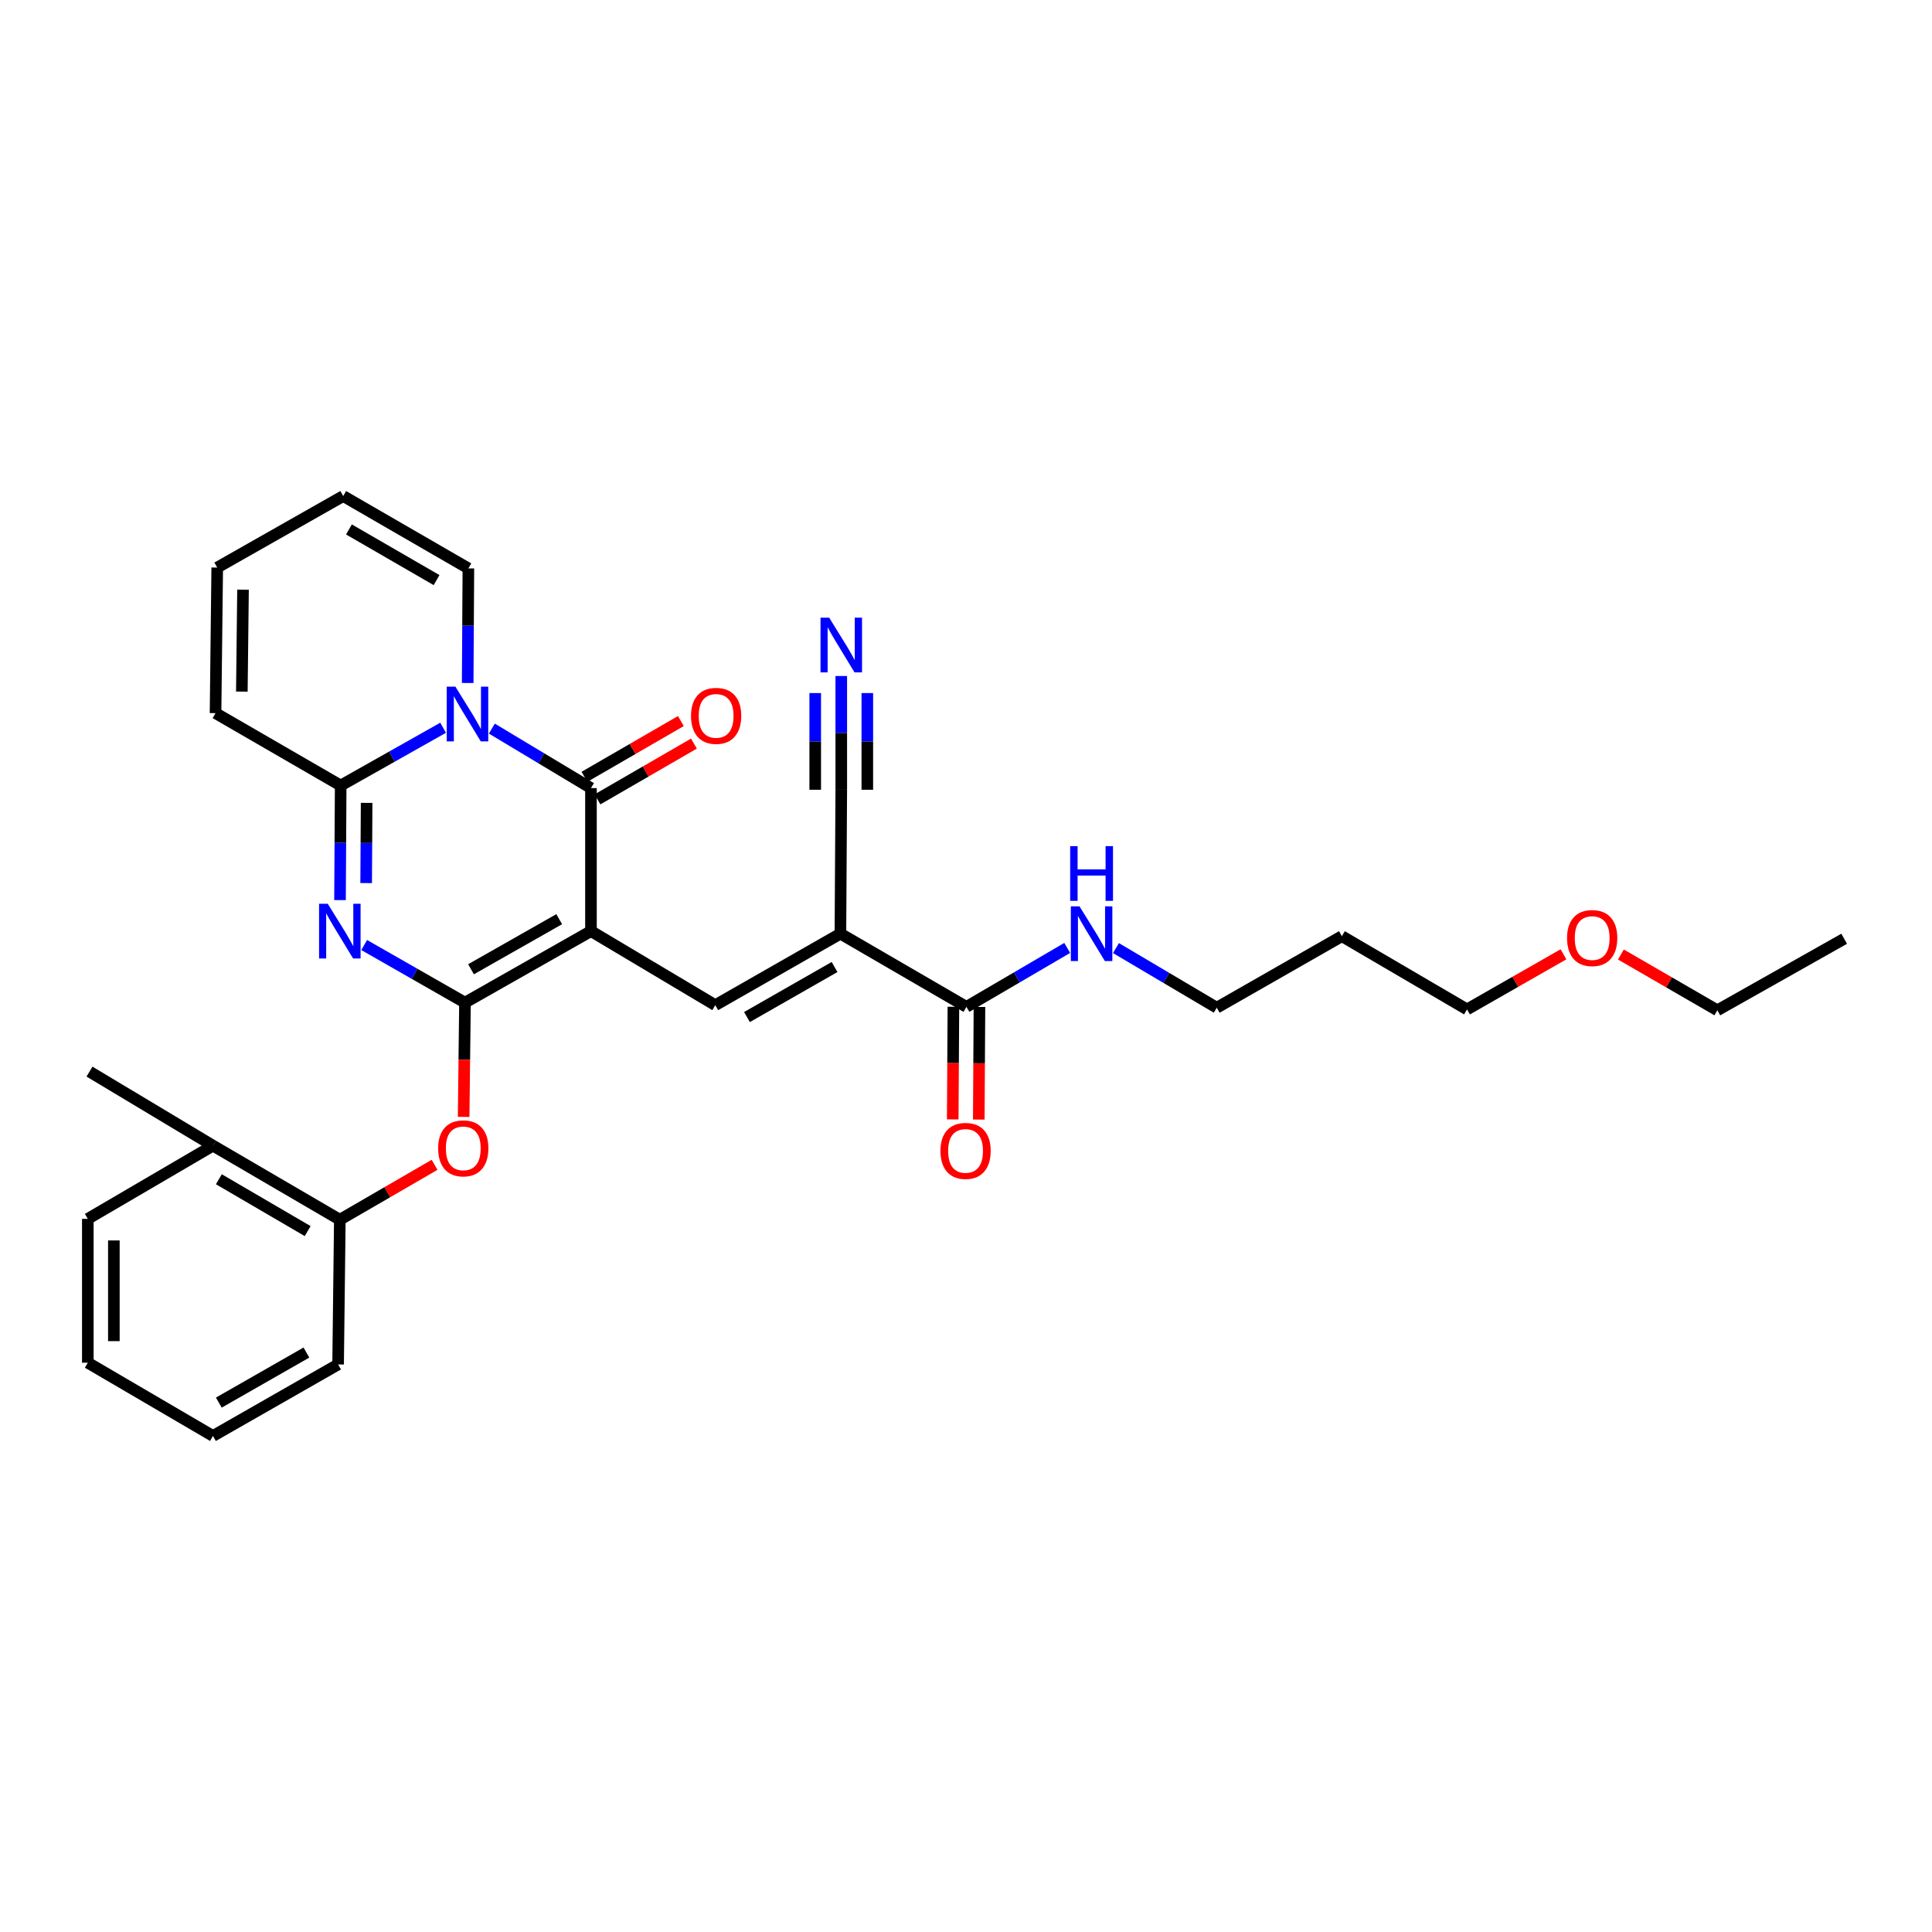 <?xml version='1.0' encoding='iso-8859-1'?>
<svg version='1.1' baseProfile='full'
              xmlns='http://www.w3.org/2000/svg'
                      xmlns:rdkit='http://www.rdkit.org/xml'
                      xmlns:xlink='http://www.w3.org/1999/xlink'
                  xml:space='preserve'
width='1000px' height='1000px' viewBox='0 0 1000 1000'>
<!-- END OF HEADER -->
<rect style='opacity:1.0;fill:#FFFFFF;stroke:none' width='1000' height='1000' x='0' y='0'> </rect>
<path class='bond-0' d='M 305.884,481.935 L 240.672,518.964' style='fill:none;fill-rule:evenodd;stroke:#000000;stroke-width:6px;stroke-linecap:butt;stroke-linejoin:miter;stroke-opacity:1' />
<path class='bond-0' d='M 289.445,475.766 L 243.797,501.686' style='fill:none;fill-rule:evenodd;stroke:#000000;stroke-width:6px;stroke-linecap:butt;stroke-linejoin:miter;stroke-opacity:1' />
<path class='bond-3' d='M 305.884,481.935 L 305.884,407.915' style='fill:none;fill-rule:evenodd;stroke:#000000;stroke-width:6px;stroke-linecap:butt;stroke-linejoin:miter;stroke-opacity:1' />
<path class='bond-5' d='M 305.884,481.935 L 370.227,520.267' style='fill:none;fill-rule:evenodd;stroke:#000000;stroke-width:6px;stroke-linecap:butt;stroke-linejoin:miter;stroke-opacity:1' />
<path class='bond-2' d='M 240.672,518.964 L 214.585,504.052' style='fill:none;fill-rule:evenodd;stroke:#000000;stroke-width:6px;stroke-linecap:butt;stroke-linejoin:miter;stroke-opacity:1' />
<path class='bond-2' d='M 214.585,504.052 L 188.499,489.141' style='fill:none;fill-rule:evenodd;stroke:#0000FF;stroke-width:6px;stroke-linecap:butt;stroke-linejoin:miter;stroke-opacity:1' />
<path class='bond-7' d='M 240.672,518.964 L 240.325,548.531' style='fill:none;fill-rule:evenodd;stroke:#000000;stroke-width:6px;stroke-linecap:butt;stroke-linejoin:miter;stroke-opacity:1' />
<path class='bond-7' d='M 240.325,548.531 L 239.978,578.098' style='fill:none;fill-rule:evenodd;stroke:#FF0000;stroke-width:6px;stroke-linecap:butt;stroke-linejoin:miter;stroke-opacity:1' />
<path class='bond-1' d='M 254.578,377.124 L 280.231,392.52' style='fill:none;fill-rule:evenodd;stroke:#0000FF;stroke-width:6px;stroke-linecap:butt;stroke-linejoin:miter;stroke-opacity:1' />
<path class='bond-1' d='M 280.231,392.52 L 305.884,407.915' style='fill:none;fill-rule:evenodd;stroke:#000000;stroke-width:6px;stroke-linecap:butt;stroke-linejoin:miter;stroke-opacity:1' />
<path class='bond-4' d='M 229.351,376.682 L 202.843,391.636' style='fill:none;fill-rule:evenodd;stroke:#0000FF;stroke-width:6px;stroke-linecap:butt;stroke-linejoin:miter;stroke-opacity:1' />
<path class='bond-4' d='M 202.843,391.636 L 176.336,406.589' style='fill:none;fill-rule:evenodd;stroke:#000000;stroke-width:6px;stroke-linecap:butt;stroke-linejoin:miter;stroke-opacity:1' />
<path class='bond-11' d='M 242.072,353.517 L 242.252,323.862' style='fill:none;fill-rule:evenodd;stroke:#0000FF;stroke-width:6px;stroke-linecap:butt;stroke-linejoin:miter;stroke-opacity:1' />
<path class='bond-11' d='M 242.252,323.862 L 242.432,294.208' style='fill:none;fill-rule:evenodd;stroke:#000000;stroke-width:6px;stroke-linecap:butt;stroke-linejoin:miter;stroke-opacity:1' />
<path class='bond-31' d='M 175.988,465.891 L 176.162,436.24' style='fill:none;fill-rule:evenodd;stroke:#0000FF;stroke-width:6px;stroke-linecap:butt;stroke-linejoin:miter;stroke-opacity:1' />
<path class='bond-31' d='M 176.162,436.24 L 176.336,406.589' style='fill:none;fill-rule:evenodd;stroke:#000000;stroke-width:6px;stroke-linecap:butt;stroke-linejoin:miter;stroke-opacity:1' />
<path class='bond-31' d='M 189.521,457.075 L 189.643,436.319' style='fill:none;fill-rule:evenodd;stroke:#0000FF;stroke-width:6px;stroke-linecap:butt;stroke-linejoin:miter;stroke-opacity:1' />
<path class='bond-31' d='M 189.643,436.319 L 189.765,415.564' style='fill:none;fill-rule:evenodd;stroke:#000000;stroke-width:6px;stroke-linecap:butt;stroke-linejoin:miter;stroke-opacity:1' />
<path class='bond-13' d='M 309.258,413.75 L 334.215,399.318' style='fill:none;fill-rule:evenodd;stroke:#000000;stroke-width:6px;stroke-linecap:butt;stroke-linejoin:miter;stroke-opacity:1' />
<path class='bond-13' d='M 334.215,399.318 L 359.173,384.887' style='fill:none;fill-rule:evenodd;stroke:#FF0000;stroke-width:6px;stroke-linecap:butt;stroke-linejoin:miter;stroke-opacity:1' />
<path class='bond-13' d='M 302.51,402.08 L 327.467,387.648' style='fill:none;fill-rule:evenodd;stroke:#000000;stroke-width:6px;stroke-linecap:butt;stroke-linejoin:miter;stroke-opacity:1' />
<path class='bond-13' d='M 327.467,387.648 L 352.424,373.216' style='fill:none;fill-rule:evenodd;stroke:#FF0000;stroke-width:6px;stroke-linecap:butt;stroke-linejoin:miter;stroke-opacity:1' />
<path class='bond-14' d='M 176.336,406.589 L 111.565,369.119' style='fill:none;fill-rule:evenodd;stroke:#000000;stroke-width:6px;stroke-linecap:butt;stroke-linejoin:miter;stroke-opacity:1' />
<path class='bond-6' d='M 370.227,520.267 L 434.998,483.268' style='fill:none;fill-rule:evenodd;stroke:#000000;stroke-width:6px;stroke-linecap:butt;stroke-linejoin:miter;stroke-opacity:1' />
<path class='bond-6' d='M 386.63,526.423 L 431.969,500.524' style='fill:none;fill-rule:evenodd;stroke:#000000;stroke-width:6px;stroke-linecap:butt;stroke-linejoin:miter;stroke-opacity:1' />
<path class='bond-8' d='M 434.998,483.268 L 500.225,521.151' style='fill:none;fill-rule:evenodd;stroke:#000000;stroke-width:6px;stroke-linecap:butt;stroke-linejoin:miter;stroke-opacity:1' />
<path class='bond-9' d='M 434.998,483.268 L 435.439,408.776' style='fill:none;fill-rule:evenodd;stroke:#000000;stroke-width:6px;stroke-linecap:butt;stroke-linejoin:miter;stroke-opacity:1' />
<path class='bond-12' d='M 224.942,602.904 L 200.418,617.114' style='fill:none;fill-rule:evenodd;stroke:#FF0000;stroke-width:6px;stroke-linecap:butt;stroke-linejoin:miter;stroke-opacity:1' />
<path class='bond-12' d='M 200.418,617.114 L 175.894,631.323' style='fill:none;fill-rule:evenodd;stroke:#000000;stroke-width:6px;stroke-linecap:butt;stroke-linejoin:miter;stroke-opacity:1' />
<path class='bond-15' d='M 493.484,521.11 L 493.308,550.257' style='fill:none;fill-rule:evenodd;stroke:#000000;stroke-width:6px;stroke-linecap:butt;stroke-linejoin:miter;stroke-opacity:1' />
<path class='bond-15' d='M 493.308,550.257 L 493.132,579.405' style='fill:none;fill-rule:evenodd;stroke:#FF0000;stroke-width:6px;stroke-linecap:butt;stroke-linejoin:miter;stroke-opacity:1' />
<path class='bond-15' d='M 506.965,521.191 L 506.789,550.339' style='fill:none;fill-rule:evenodd;stroke:#000000;stroke-width:6px;stroke-linecap:butt;stroke-linejoin:miter;stroke-opacity:1' />
<path class='bond-15' d='M 506.789,550.339 L 506.613,579.486' style='fill:none;fill-rule:evenodd;stroke:#FF0000;stroke-width:6px;stroke-linecap:butt;stroke-linejoin:miter;stroke-opacity:1' />
<path class='bond-19' d='M 500.225,521.151 L 526.306,505.898' style='fill:none;fill-rule:evenodd;stroke:#000000;stroke-width:6px;stroke-linecap:butt;stroke-linejoin:miter;stroke-opacity:1' />
<path class='bond-19' d='M 526.306,505.898 L 552.386,490.646' style='fill:none;fill-rule:evenodd;stroke:#0000FF;stroke-width:6px;stroke-linecap:butt;stroke-linejoin:miter;stroke-opacity:1' />
<path class='bond-10' d='M 435.439,408.776 L 435.439,379.337' style='fill:none;fill-rule:evenodd;stroke:#000000;stroke-width:6px;stroke-linecap:butt;stroke-linejoin:miter;stroke-opacity:1' />
<path class='bond-10' d='M 435.439,379.337 L 435.439,349.898' style='fill:none;fill-rule:evenodd;stroke:#0000FF;stroke-width:6px;stroke-linecap:butt;stroke-linejoin:miter;stroke-opacity:1' />
<path class='bond-10' d='M 448.921,408.776 L 448.921,383.753' style='fill:none;fill-rule:evenodd;stroke:#000000;stroke-width:6px;stroke-linecap:butt;stroke-linejoin:miter;stroke-opacity:1' />
<path class='bond-10' d='M 448.921,383.753 L 448.921,358.73' style='fill:none;fill-rule:evenodd;stroke:#0000FF;stroke-width:6px;stroke-linecap:butt;stroke-linejoin:miter;stroke-opacity:1' />
<path class='bond-10' d='M 421.958,408.776 L 421.958,383.753' style='fill:none;fill-rule:evenodd;stroke:#000000;stroke-width:6px;stroke-linecap:butt;stroke-linejoin:miter;stroke-opacity:1' />
<path class='bond-10' d='M 421.958,383.753 L 421.958,358.73' style='fill:none;fill-rule:evenodd;stroke:#0000FF;stroke-width:6px;stroke-linecap:butt;stroke-linejoin:miter;stroke-opacity:1' />
<path class='bond-16' d='M 242.432,294.208 L 177.646,256.752' style='fill:none;fill-rule:evenodd;stroke:#000000;stroke-width:6px;stroke-linecap:butt;stroke-linejoin:miter;stroke-opacity:1' />
<path class='bond-16' d='M 225.966,300.26 L 180.617,274.041' style='fill:none;fill-rule:evenodd;stroke:#000000;stroke-width:6px;stroke-linecap:butt;stroke-linejoin:miter;stroke-opacity:1' />
<path class='bond-18' d='M 175.894,631.323 L 110.232,592.984' style='fill:none;fill-rule:evenodd;stroke:#000000;stroke-width:6px;stroke-linecap:butt;stroke-linejoin:miter;stroke-opacity:1' />
<path class='bond-18' d='M 159.247,637.214 L 113.284,610.377' style='fill:none;fill-rule:evenodd;stroke:#000000;stroke-width:6px;stroke-linecap:butt;stroke-linejoin:miter;stroke-opacity:1' />
<path class='bond-22' d='M 175.894,631.323 L 175.003,706.234' style='fill:none;fill-rule:evenodd;stroke:#000000;stroke-width:6px;stroke-linecap:butt;stroke-linejoin:miter;stroke-opacity:1' />
<path class='bond-32' d='M 111.565,369.119 L 112.434,293.766' style='fill:none;fill-rule:evenodd;stroke:#000000;stroke-width:6px;stroke-linecap:butt;stroke-linejoin:miter;stroke-opacity:1' />
<path class='bond-32' d='M 125.176,357.971 L 125.784,305.224' style='fill:none;fill-rule:evenodd;stroke:#000000;stroke-width:6px;stroke-linecap:butt;stroke-linejoin:miter;stroke-opacity:1' />
<path class='bond-17' d='M 177.646,256.752 L 112.434,293.766' style='fill:none;fill-rule:evenodd;stroke:#000000;stroke-width:6px;stroke-linecap:butt;stroke-linejoin:miter;stroke-opacity:1' />
<path class='bond-25' d='M 110.232,592.984 L 46.323,554.659' style='fill:none;fill-rule:evenodd;stroke:#000000;stroke-width:6px;stroke-linecap:butt;stroke-linejoin:miter;stroke-opacity:1' />
<path class='bond-26' d='M 110.232,592.984 L 45.455,630.881' style='fill:none;fill-rule:evenodd;stroke:#000000;stroke-width:6px;stroke-linecap:butt;stroke-linejoin:miter;stroke-opacity:1' />
<path class='bond-23' d='M 577.624,490.735 L 603.706,506.164' style='fill:none;fill-rule:evenodd;stroke:#0000FF;stroke-width:6px;stroke-linecap:butt;stroke-linejoin:miter;stroke-opacity:1' />
<path class='bond-23' d='M 603.706,506.164 L 629.788,521.593' style='fill:none;fill-rule:evenodd;stroke:#000000;stroke-width:6px;stroke-linecap:butt;stroke-linejoin:miter;stroke-opacity:1' />
<path class='bond-20' d='M 694.558,484.571 L 629.788,521.593' style='fill:none;fill-rule:evenodd;stroke:#000000;stroke-width:6px;stroke-linecap:butt;stroke-linejoin:miter;stroke-opacity:1' />
<path class='bond-24' d='M 694.558,484.571 L 759.328,522.469' style='fill:none;fill-rule:evenodd;stroke:#000000;stroke-width:6px;stroke-linecap:butt;stroke-linejoin:miter;stroke-opacity:1' />
<path class='bond-21' d='M 809.241,493.949 L 784.285,508.209' style='fill:none;fill-rule:evenodd;stroke:#FF0000;stroke-width:6px;stroke-linecap:butt;stroke-linejoin:miter;stroke-opacity:1' />
<path class='bond-21' d='M 784.285,508.209 L 759.328,522.469' style='fill:none;fill-rule:evenodd;stroke:#000000;stroke-width:6px;stroke-linecap:butt;stroke-linejoin:miter;stroke-opacity:1' />
<path class='bond-27' d='M 838.977,494.056 L 863.934,508.491' style='fill:none;fill-rule:evenodd;stroke:#FF0000;stroke-width:6px;stroke-linecap:butt;stroke-linejoin:miter;stroke-opacity:1' />
<path class='bond-27' d='M 863.934,508.491 L 888.891,522.926' style='fill:none;fill-rule:evenodd;stroke:#000000;stroke-width:6px;stroke-linecap:butt;stroke-linejoin:miter;stroke-opacity:1' />
<path class='bond-29' d='M 175.003,706.234 L 110.232,743.248' style='fill:none;fill-rule:evenodd;stroke:#000000;stroke-width:6px;stroke-linecap:butt;stroke-linejoin:miter;stroke-opacity:1' />
<path class='bond-29' d='M 158.598,700.082 L 113.259,725.991' style='fill:none;fill-rule:evenodd;stroke:#000000;stroke-width:6px;stroke-linecap:butt;stroke-linejoin:miter;stroke-opacity:1' />
<path class='bond-33' d='M 45.455,630.881 L 45.455,705.343' style='fill:none;fill-rule:evenodd;stroke:#000000;stroke-width:6px;stroke-linecap:butt;stroke-linejoin:miter;stroke-opacity:1' />
<path class='bond-33' d='M 58.936,642.051 L 58.936,694.174' style='fill:none;fill-rule:evenodd;stroke:#000000;stroke-width:6px;stroke-linecap:butt;stroke-linejoin:miter;stroke-opacity:1' />
<path class='bond-28' d='M 888.891,522.926 L 954.545,485.897' style='fill:none;fill-rule:evenodd;stroke:#000000;stroke-width:6px;stroke-linecap:butt;stroke-linejoin:miter;stroke-opacity:1' />
<path class='bond-30' d='M 110.232,743.248 L 45.455,705.343' style='fill:none;fill-rule:evenodd;stroke:#000000;stroke-width:6px;stroke-linecap:butt;stroke-linejoin:miter;stroke-opacity:1' />
<path  class='atom-2' d='M 235.715 355.401
L 244.995 370.401
Q 245.915 371.881, 247.395 374.561
Q 248.875 377.241, 248.955 377.401
L 248.955 355.401
L 252.715 355.401
L 252.715 383.721
L 248.835 383.721
L 238.875 367.321
Q 237.715 365.401, 236.475 363.201
Q 235.275 361.001, 234.915 360.321
L 234.915 383.721
L 231.235 383.721
L 231.235 355.401
L 235.715 355.401
' fill='#0000FF'/>
<path  class='atom-3' d='M 169.634 467.775
L 178.914 482.775
Q 179.834 484.255, 181.314 486.935
Q 182.794 489.615, 182.874 489.775
L 182.874 467.775
L 186.634 467.775
L 186.634 496.095
L 182.754 496.095
L 172.794 479.695
Q 171.634 477.775, 170.394 475.575
Q 169.194 473.375, 168.834 472.695
L 168.834 496.095
L 165.154 496.095
L 165.154 467.775
L 169.634 467.775
' fill='#0000FF'/>
<path  class='atom-8' d='M 226.788 594.382
Q 226.788 587.582, 230.148 583.782
Q 233.508 579.982, 239.788 579.982
Q 246.068 579.982, 249.428 583.782
Q 252.788 587.582, 252.788 594.382
Q 252.788 601.262, 249.388 605.182
Q 245.988 609.062, 239.788 609.062
Q 233.548 609.062, 230.148 605.182
Q 226.788 601.302, 226.788 594.382
M 239.788 605.862
Q 244.108 605.862, 246.428 602.982
Q 248.788 600.062, 248.788 594.382
Q 248.788 588.822, 246.428 586.022
Q 244.108 583.182, 239.788 583.182
Q 235.468 583.182, 233.108 585.982
Q 230.788 588.782, 230.788 594.382
Q 230.788 600.102, 233.108 602.982
Q 235.468 605.862, 239.788 605.862
' fill='#FF0000'/>
<path  class='atom-11' d='M 429.179 319.705
L 438.459 334.705
Q 439.379 336.185, 440.859 338.865
Q 442.339 341.545, 442.419 341.705
L 442.419 319.705
L 446.179 319.705
L 446.179 348.025
L 442.299 348.025
L 432.339 331.625
Q 431.179 329.705, 429.939 327.505
Q 428.739 325.305, 428.379 324.625
L 428.379 348.025
L 424.699 348.025
L 424.699 319.705
L 429.179 319.705
' fill='#0000FF'/>
<path  class='atom-14' d='M 357.669 370.532
Q 357.669 363.732, 361.029 359.932
Q 364.389 356.132, 370.669 356.132
Q 376.949 356.132, 380.309 359.932
Q 383.669 363.732, 383.669 370.532
Q 383.669 377.412, 380.269 381.332
Q 376.869 385.212, 370.669 385.212
Q 364.429 385.212, 361.029 381.332
Q 357.669 377.452, 357.669 370.532
M 370.669 382.012
Q 374.989 382.012, 377.309 379.132
Q 379.669 376.212, 379.669 370.532
Q 379.669 364.972, 377.309 362.172
Q 374.989 359.332, 370.669 359.332
Q 366.349 359.332, 363.989 362.132
Q 361.669 364.932, 361.669 370.532
Q 361.669 376.252, 363.989 379.132
Q 366.349 382.012, 370.669 382.012
' fill='#FF0000'/>
<path  class='atom-16' d='M 486.775 595.708
Q 486.775 588.908, 490.135 585.108
Q 493.495 581.308, 499.775 581.308
Q 506.055 581.308, 509.415 585.108
Q 512.775 588.908, 512.775 595.708
Q 512.775 602.588, 509.375 606.508
Q 505.975 610.388, 499.775 610.388
Q 493.535 610.388, 490.135 606.508
Q 486.775 602.628, 486.775 595.708
M 499.775 607.188
Q 504.095 607.188, 506.415 604.308
Q 508.775 601.388, 508.775 595.708
Q 508.775 590.148, 506.415 587.348
Q 504.095 584.508, 499.775 584.508
Q 495.455 584.508, 493.095 587.308
Q 490.775 590.108, 490.775 595.708
Q 490.775 601.428, 493.095 604.308
Q 495.455 607.188, 499.775 607.188
' fill='#FF0000'/>
<path  class='atom-20' d='M 558.742 469.108
L 568.022 484.108
Q 568.942 485.588, 570.422 488.268
Q 571.902 490.948, 571.982 491.108
L 571.982 469.108
L 575.742 469.108
L 575.742 497.428
L 571.862 497.428
L 561.902 481.028
Q 560.742 479.108, 559.502 476.908
Q 558.302 474.708, 557.942 474.028
L 557.942 497.428
L 554.262 497.428
L 554.262 469.108
L 558.742 469.108
' fill='#0000FF'/>
<path  class='atom-20' d='M 553.922 437.956
L 557.762 437.956
L 557.762 449.996
L 572.242 449.996
L 572.242 437.956
L 576.082 437.956
L 576.082 466.276
L 572.242 466.276
L 572.242 453.196
L 557.762 453.196
L 557.762 466.276
L 553.922 466.276
L 553.922 437.956
' fill='#0000FF'/>
<path  class='atom-22' d='M 811.106 485.535
Q 811.106 478.735, 814.466 474.935
Q 817.826 471.135, 824.106 471.135
Q 830.386 471.135, 833.746 474.935
Q 837.106 478.735, 837.106 485.535
Q 837.106 492.415, 833.706 496.335
Q 830.306 500.215, 824.106 500.215
Q 817.866 500.215, 814.466 496.335
Q 811.106 492.455, 811.106 485.535
M 824.106 497.015
Q 828.426 497.015, 830.746 494.135
Q 833.106 491.215, 833.106 485.535
Q 833.106 479.975, 830.746 477.175
Q 828.426 474.335, 824.106 474.335
Q 819.786 474.335, 817.426 477.135
Q 815.106 479.935, 815.106 485.535
Q 815.106 491.255, 817.426 494.135
Q 819.786 497.015, 824.106 497.015
' fill='#FF0000'/>
</svg>

